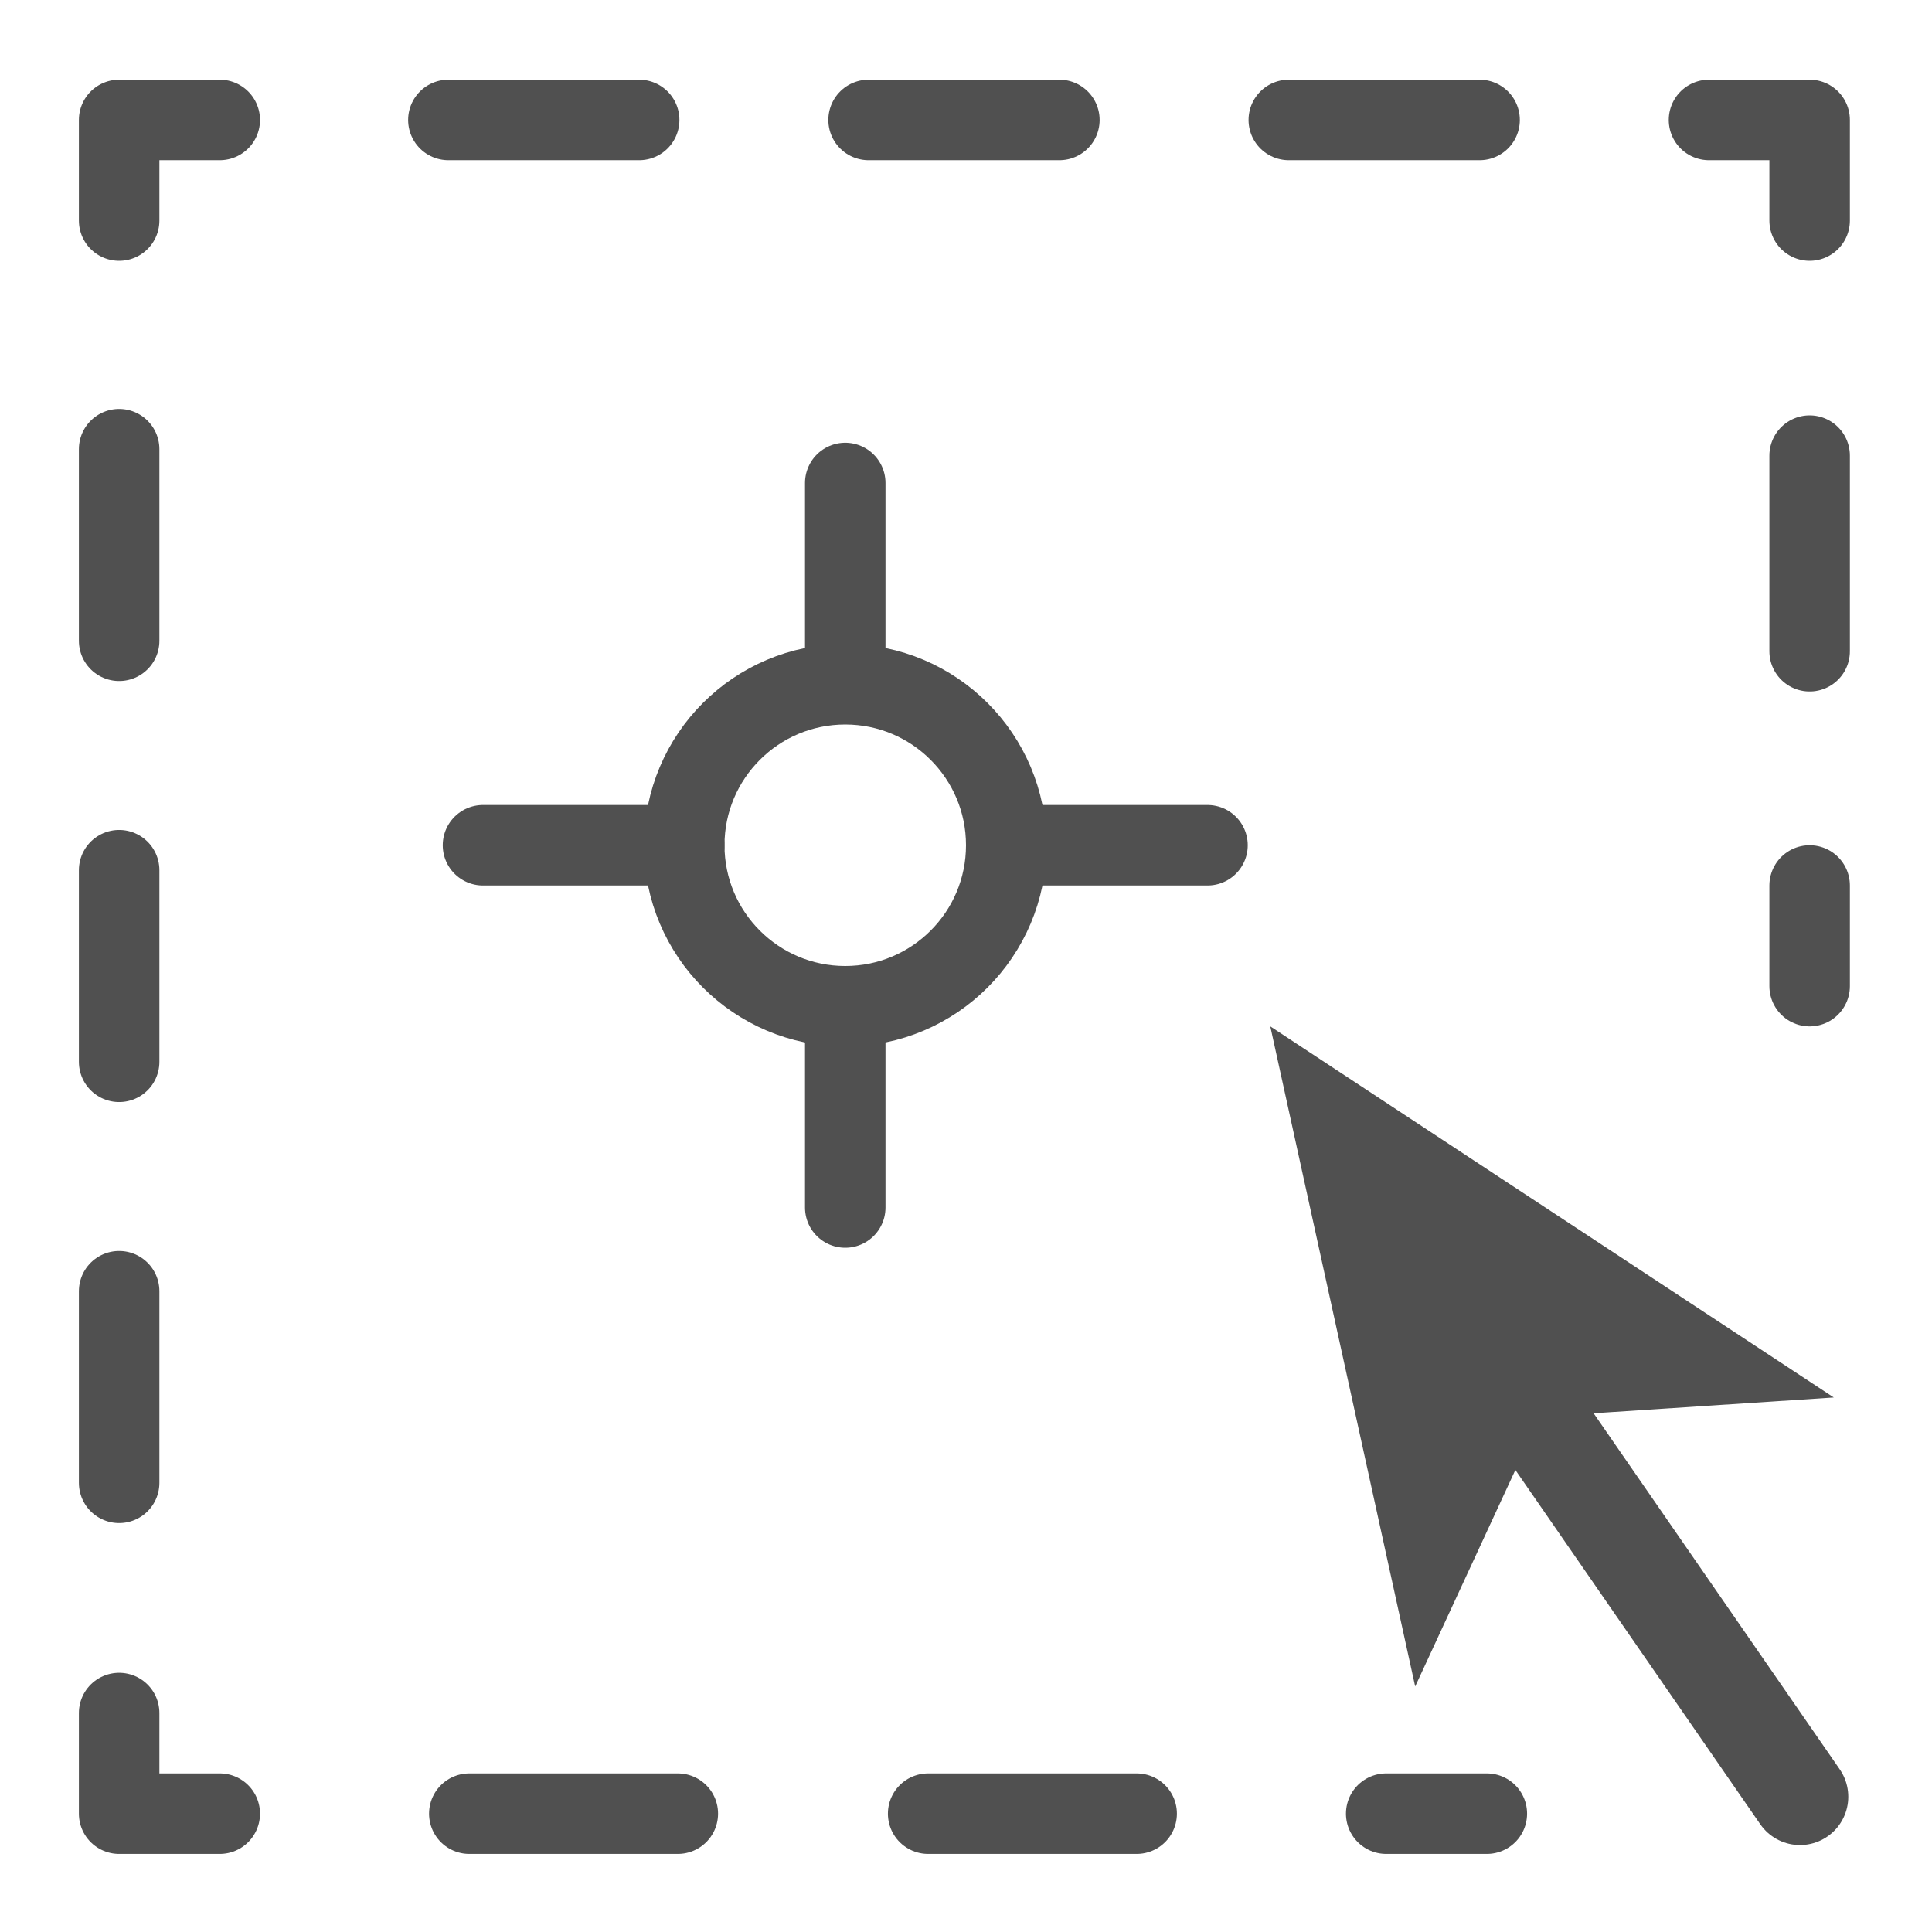 <svg id="icon" xmlns="http://www.w3.org/2000/svg" viewBox="0 0 24 24"><defs><style>.cls-1,.cls-2,.cls-3,.cls-5,.cls-6,.cls-7,.cls-8,.cls-9{fill:none;stroke:#505050;}.cls-1,.cls-3,.cls-5,.cls-6,.cls-7,.cls-8,.cls-9{stroke-linecap:round;}.cls-1,.cls-2,.cls-3{stroke-miterlimit:10;}.cls-3{stroke-width:1.2px;}.cls-4{fill:#505050;}.cls-5,.cls-6,.cls-7,.cls-8,.cls-9{stroke-linejoin:round;}.cls-6{stroke-dasharray:2.59 3.11;}.cls-7{stroke-dasharray:2.38 2.85;}.cls-8{stroke-dasharray:2.37 2.85;}.cls-9{stroke-dasharray:2.43 2.92;}</style></defs><line class="cls-1" x1="10.5" y1="12.53" x2="10.5" y2="15"/><line class="cls-1" x1="10.5" y1="6" x2="10.5" y2="8.43"/><line class="cls-1" x1="8.5" y1="10.5" x2="6" y2="10.5"/><line class="cls-1" x1="15" y1="10.5" x2="12.64" y2="10.5"/><circle class="cls-2" cx="10.5" cy="10.5" r="2"/><g id="optimiert"><line class="cls-3" x1="18.89" y1="17.3" x2="22.36" y2="22.32"/><polygon class="cls-4" points="15.78 12.75 17.58 20.95 19.13 17.6 22.78 17.36 15.78 12.75"/></g><line class="cls-5" x1="18.47" y1="22.53" x2="17.22" y2="22.53"/><line class="cls-6" x1="14.12" y1="22.53" x2="4.28" y2="22.53"/><polyline class="cls-5" points="2.73 22.53 1.48 22.53 1.48 21.28"/><line class="cls-7" x1="1.48" y1="18.42" x2="1.48" y2="4.17"/><polyline class="cls-5" points="1.48 2.74 1.48 1.49 2.73 1.49"/><line class="cls-8" x1="5.57" y1="1.49" x2="19.8" y2="1.49"/><polyline class="cls-5" points="21.23 1.49 22.48 1.49 22.48 2.74"/><line class="cls-9" x1="22.48" y1="5.66" x2="22.48" y2="9.54"/><line class="cls-5" x1="22.48" y1="11" x2="22.48" y2="12.25"/></svg>